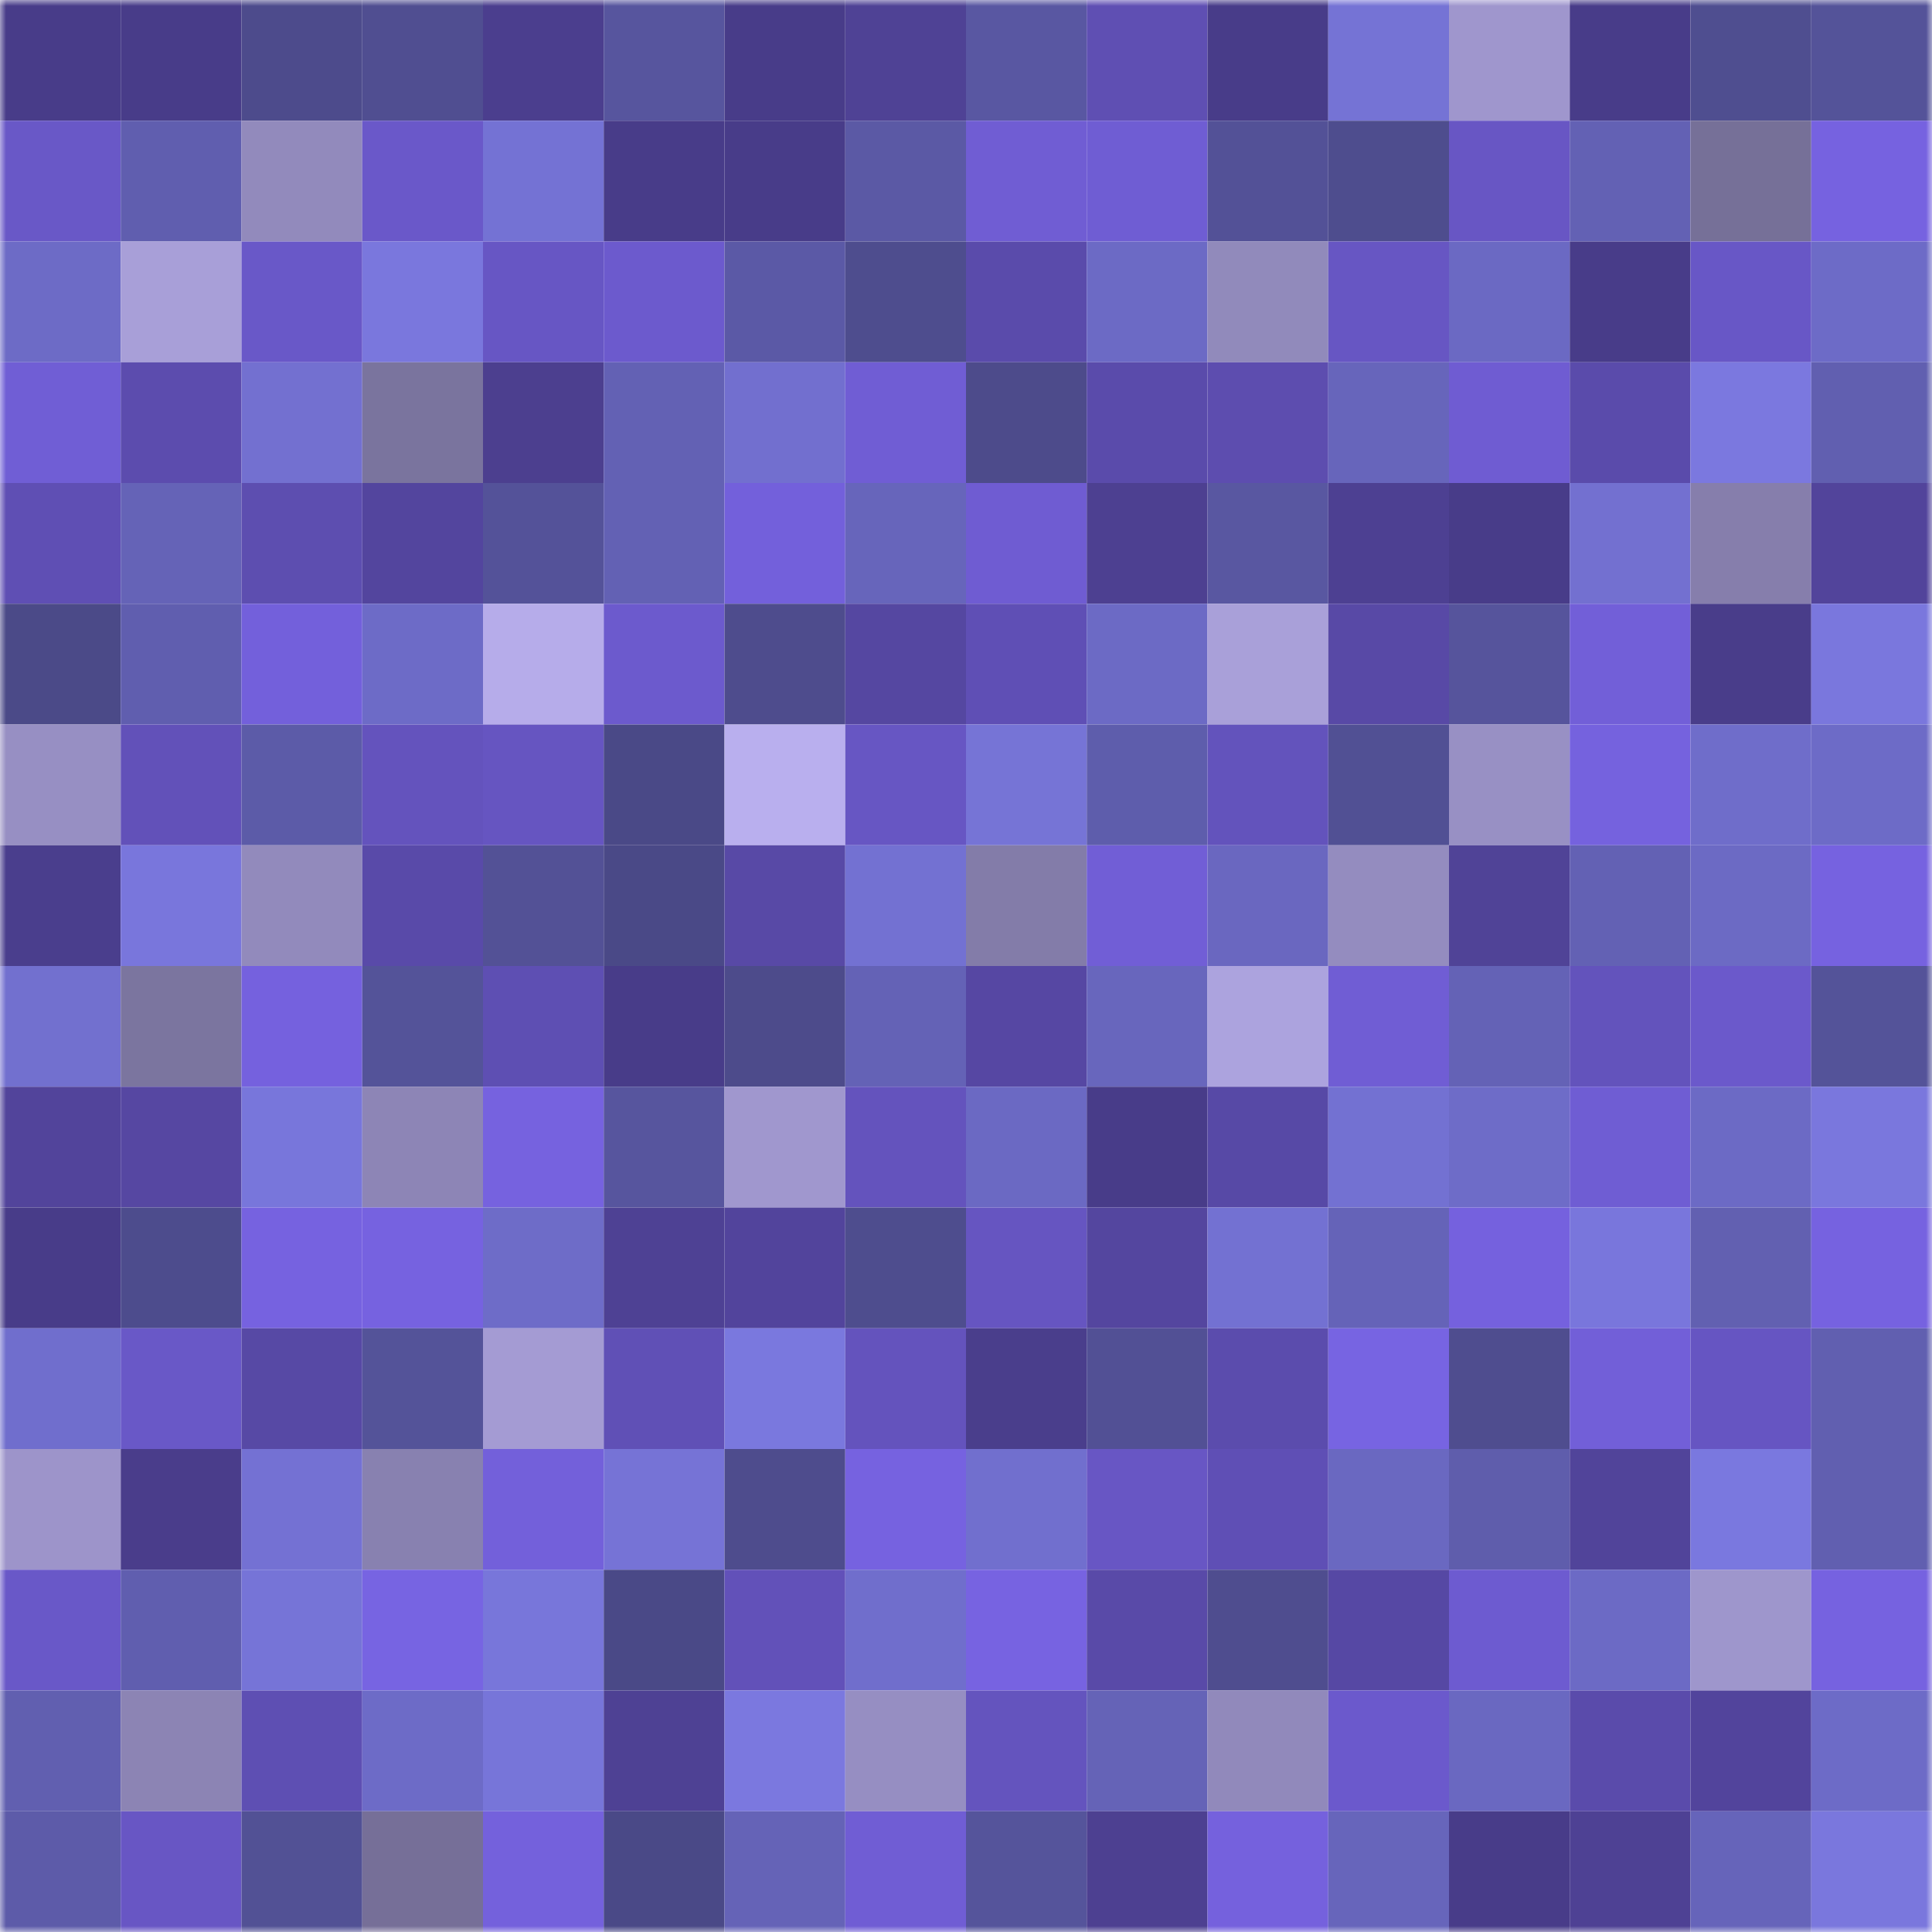 <svg viewBox="0 0 160 160" fill="none" role="img" xmlns="http://www.w3.org/2000/svg" width="240" height="240" name="farcaster%2Cnivea"><mask id="303347506" mask-type="alpha" maskUnits="userSpaceOnUse" x="0" y="0" width="160" height="160"><rect width="160" height="160" fill="#FFFFFF"></rect></mask><g mask="url(#303347506)"><rect x="0" y="0" width="10" height="10" fill="#483c89"></rect><rect x="10" y="0" width="10" height="10" fill="#483c89"></rect><rect x="20" y="0" width="10" height="10" fill="#4d4b8c"></rect><rect x="30" y="0" width="10" height="10" fill="#504e91"></rect><rect x="40" y="0" width="10" height="10" fill="#4b3e8e"></rect><rect x="50" y="0" width="10" height="10" fill="#57559e"></rect><rect x="60" y="0" width="10" height="10" fill="#483c89"></rect><rect x="70" y="0" width="10" height="10" fill="#4f4295"></rect><rect x="80" y="0" width="10" height="10" fill="#5957a2"></rect><rect x="90" y="0" width="10" height="10" fill="#5f4fb3"></rect><rect x="100" y="0" width="10" height="10" fill="#483c89"></rect><rect x="110" y="0" width="10" height="10" fill="#7573d5"></rect><rect x="120" y="0" width="10" height="10" fill="#9f96cd"></rect><rect x="130" y="0" width="10" height="10" fill="#483c89"></rect><rect x="140" y="0" width="10" height="10" fill="#4f4e90"></rect><rect x="150" y="0" width="10" height="10" fill="#545399"></rect><rect x="0" y="10" width="10" height="10" fill="#6958c7"></rect><rect x="10" y="10" width="10" height="10" fill="#605eaf"></rect><rect x="20" y="10" width="10" height="10" fill="#928abc"></rect><rect x="30" y="10" width="10" height="10" fill="#6a58c9"></rect><rect x="40" y="10" width="10" height="10" fill="#7472d4"></rect><rect x="50" y="10" width="10" height="10" fill="#483c89"></rect><rect x="60" y="10" width="10" height="10" fill="#483c89"></rect><rect x="70" y="10" width="10" height="10" fill="#5b59a5"></rect><rect x="80" y="10" width="10" height="10" fill="#705dd3"></rect><rect x="90" y="10" width="10" height="10" fill="#6f5dd3"></rect><rect x="100" y="10" width="10" height="10" fill="#535197"></rect><rect x="110" y="10" width="10" height="10" fill="#4e4d8e"></rect><rect x="120" y="10" width="10" height="10" fill="#6856c4"></rect><rect x="130" y="10" width="10" height="10" fill="#6361b4"></rect><rect x="140" y="10" width="10" height="10" fill="#767098"></rect><rect x="150" y="10" width="10" height="10" fill="#7662e0"></rect><rect x="0" y="20" width="10" height="10" fill="#6d6bc6"></rect><rect x="10" y="20" width="10" height="10" fill="#a89fd8"></rect><rect x="20" y="20" width="10" height="10" fill="#6958c8"></rect><rect x="30" y="20" width="10" height="10" fill="#7a77dd"></rect><rect x="40" y="20" width="10" height="10" fill="#6756c4"></rect><rect x="50" y="20" width="10" height="10" fill="#6c5acd"></rect><rect x="60" y="20" width="10" height="10" fill="#5b59a6"></rect><rect x="70" y="20" width="10" height="10" fill="#4e4d8e"></rect><rect x="80" y="20" width="10" height="10" fill="#5a4bab"></rect><rect x="90" y="20" width="10" height="10" fill="#6c6ac5"></rect><rect x="100" y="20" width="10" height="10" fill="#918abb"></rect><rect x="110" y="20" width="10" height="10" fill="#6756c3"></rect><rect x="120" y="20" width="10" height="10" fill="#6b69c3"></rect><rect x="130" y="20" width="10" height="10" fill="#483c89"></rect><rect x="140" y="20" width="10" height="10" fill="#6857c6"></rect><rect x="150" y="20" width="10" height="10" fill="#6d6bc7"></rect><rect x="0" y="30" width="10" height="10" fill="#705ed5"></rect><rect x="10" y="30" width="10" height="10" fill="#5c4cae"></rect><rect x="20" y="30" width="10" height="10" fill="#7370d0"></rect><rect x="30" y="30" width="10" height="10" fill="#7a749e"></rect><rect x="40" y="30" width="10" height="10" fill="#4c3f8f"></rect><rect x="50" y="30" width="10" height="10" fill="#6361b4"></rect><rect x="60" y="30" width="10" height="10" fill="#726fcf"></rect><rect x="70" y="30" width="10" height="10" fill="#705dd4"></rect><rect x="80" y="30" width="10" height="10" fill="#4d4b8b"></rect><rect x="90" y="30" width="10" height="10" fill="#5a4bab"></rect><rect x="100" y="30" width="10" height="10" fill="#5d4daf"></rect><rect x="110" y="30" width="10" height="10" fill="#6765bb"></rect><rect x="120" y="30" width="10" height="10" fill="#6f5cd2"></rect><rect x="130" y="30" width="10" height="10" fill="#5a4bab"></rect><rect x="140" y="30" width="10" height="10" fill="#7b78df"></rect><rect x="150" y="30" width="10" height="10" fill="#615fb0"></rect><rect x="0" y="40" width="10" height="10" fill="#5f4fb4"></rect><rect x="10" y="40" width="10" height="10" fill="#6563b7"></rect><rect x="20" y="40" width="10" height="10" fill="#5d4eb0"></rect><rect x="30" y="40" width="10" height="10" fill="#53459e"></rect><rect x="40" y="40" width="10" height="10" fill="#545299"></rect><rect x="50" y="40" width="10" height="10" fill="#6361b4"></rect><rect x="60" y="40" width="10" height="10" fill="#7360db"></rect><rect x="70" y="40" width="10" height="10" fill="#6765bb"></rect><rect x="80" y="40" width="10" height="10" fill="#6f5cd2"></rect><rect x="90" y="40" width="10" height="10" fill="#4d4091"></rect><rect x="100" y="40" width="10" height="10" fill="#5957a1"></rect><rect x="110" y="40" width="10" height="10" fill="#4d4092"></rect><rect x="120" y="40" width="10" height="10" fill="#483c89"></rect><rect x="130" y="40" width="10" height="10" fill="#7370d0"></rect><rect x="140" y="40" width="10" height="10" fill="#867eac"></rect><rect x="150" y="40" width="10" height="10" fill="#52449b"></rect><rect x="0" y="50" width="10" height="10" fill="#4b4a88"></rect><rect x="10" y="50" width="10" height="10" fill="#605eaf"></rect><rect x="20" y="50" width="10" height="10" fill="#7360db"></rect><rect x="30" y="50" width="10" height="10" fill="#6d6bc7"></rect><rect x="40" y="50" width="10" height="10" fill="#b6acea"></rect><rect x="50" y="50" width="10" height="10" fill="#6c5acd"></rect><rect x="60" y="50" width="10" height="10" fill="#4e4c8d"></rect><rect x="70" y="50" width="10" height="10" fill="#5547a1"></rect><rect x="80" y="50" width="10" height="10" fill="#5f4fb5"></rect><rect x="90" y="50" width="10" height="10" fill="#6c6ac5"></rect><rect x="100" y="50" width="10" height="10" fill="#a9a0d9"></rect><rect x="110" y="50" width="10" height="10" fill="#5849a6"></rect><rect x="120" y="50" width="10" height="10" fill="#56549c"></rect><rect x="130" y="50" width="10" height="10" fill="#725fd8"></rect><rect x="140" y="50" width="10" height="10" fill="#493d8a"></rect><rect x="150" y="50" width="10" height="10" fill="#7a77dd"></rect><rect x="0" y="60" width="10" height="10" fill="#978fc3"></rect><rect x="10" y="60" width="10" height="10" fill="#6251b9"></rect><rect x="20" y="60" width="10" height="10" fill="#5c5ba8"></rect><rect x="30" y="60" width="10" height="10" fill="#6453bd"></rect><rect x="40" y="60" width="10" height="10" fill="#6655c1"></rect><rect x="50" y="60" width="10" height="10" fill="#4a4987"></rect><rect x="60" y="60" width="10" height="10" fill="#b9afee"></rect><rect x="70" y="60" width="10" height="10" fill="#6756c3"></rect><rect x="80" y="60" width="10" height="10" fill="#7674d6"></rect><rect x="90" y="60" width="10" height="10" fill="#5e5dac"></rect><rect x="100" y="60" width="10" height="10" fill="#6353bc"></rect><rect x="110" y="60" width="10" height="10" fill="#515094"></rect><rect x="120" y="60" width="10" height="10" fill="#9890c4"></rect><rect x="130" y="60" width="10" height="10" fill="#7562de"></rect><rect x="140" y="60" width="10" height="10" fill="#6f6dca"></rect><rect x="150" y="60" width="10" height="10" fill="#6d6bc7"></rect><rect x="0" y="70" width="10" height="10" fill="#4a3e8d"></rect><rect x="10" y="70" width="10" height="10" fill="#7976dc"></rect><rect x="20" y="70" width="10" height="10" fill="#928abc"></rect><rect x="30" y="70" width="10" height="10" fill="#594aa9"></rect><rect x="40" y="70" width="10" height="10" fill="#535196"></rect><rect x="50" y="70" width="10" height="10" fill="#4a4987"></rect><rect x="60" y="70" width="10" height="10" fill="#5849a6"></rect><rect x="70" y="70" width="10" height="10" fill="#7371d2"></rect><rect x="80" y="70" width="10" height="10" fill="#837ca9"></rect><rect x="90" y="70" width="10" height="10" fill="#715ed6"></rect><rect x="100" y="70" width="10" height="10" fill="#6a67c0"></rect><rect x="110" y="70" width="10" height="10" fill="#948cbf"></rect><rect x="120" y="70" width="10" height="10" fill="#504397"></rect><rect x="130" y="70" width="10" height="10" fill="#6361b4"></rect><rect x="140" y="70" width="10" height="10" fill="#6c6ac4"></rect><rect x="150" y="70" width="10" height="10" fill="#7662e0"></rect><rect x="0" y="80" width="10" height="10" fill="#7270cf"></rect><rect x="10" y="80" width="10" height="10" fill="#7b759f"></rect><rect x="20" y="80" width="10" height="10" fill="#7561de"></rect><rect x="30" y="80" width="10" height="10" fill="#545399"></rect><rect x="40" y="80" width="10" height="10" fill="#5e4fb3"></rect><rect x="50" y="80" width="10" height="10" fill="#483c89"></rect><rect x="60" y="80" width="10" height="10" fill="#4d4b8b"></rect><rect x="70" y="80" width="10" height="10" fill="#6462b6"></rect><rect x="80" y="80" width="10" height="10" fill="#5647a3"></rect><rect x="90" y="80" width="10" height="10" fill="#6866bd"></rect><rect x="100" y="80" width="10" height="10" fill="#aca3de"></rect><rect x="110" y="80" width="10" height="10" fill="#705dd4"></rect><rect x="120" y="80" width="10" height="10" fill="#6462b6"></rect><rect x="130" y="80" width="10" height="10" fill="#6353bc"></rect><rect x="140" y="80" width="10" height="10" fill="#6b59cb"></rect><rect x="150" y="80" width="10" height="10" fill="#545399"></rect><rect x="0" y="90" width="10" height="10" fill="#52449b"></rect><rect x="10" y="90" width="10" height="10" fill="#5647a2"></rect><rect x="20" y="90" width="10" height="10" fill="#7876db"></rect><rect x="30" y="90" width="10" height="10" fill="#8d85b6"></rect><rect x="40" y="90" width="10" height="10" fill="#7662df"></rect><rect x="50" y="90" width="10" height="10" fill="#57559e"></rect><rect x="60" y="90" width="10" height="10" fill="#a097ce"></rect><rect x="70" y="90" width="10" height="10" fill="#6453bd"></rect><rect x="80" y="90" width="10" height="10" fill="#6b69c3"></rect><rect x="90" y="90" width="10" height="10" fill="#483c89"></rect><rect x="100" y="90" width="10" height="10" fill="#5749a6"></rect><rect x="110" y="90" width="10" height="10" fill="#7371d2"></rect><rect x="120" y="90" width="10" height="10" fill="#6e6cc8"></rect><rect x="130" y="90" width="10" height="10" fill="#6f5dd3"></rect><rect x="140" y="90" width="10" height="10" fill="#6c6ac5"></rect><rect x="150" y="90" width="10" height="10" fill="#7a77dd"></rect><rect x="0" y="100" width="10" height="10" fill="#483c89"></rect><rect x="10" y="100" width="10" height="10" fill="#4d4c8d"></rect><rect x="20" y="100" width="10" height="10" fill="#7662e0"></rect><rect x="30" y="100" width="10" height="10" fill="#7662e0"></rect><rect x="40" y="100" width="10" height="10" fill="#6e6cc8"></rect><rect x="50" y="100" width="10" height="10" fill="#4e4194"></rect><rect x="60" y="100" width="10" height="10" fill="#52449c"></rect><rect x="70" y="100" width="10" height="10" fill="#4e4d8e"></rect><rect x="80" y="100" width="10" height="10" fill="#6655c1"></rect><rect x="90" y="100" width="10" height="10" fill="#54469f"></rect><rect x="100" y="100" width="10" height="10" fill="#7371d2"></rect><rect x="110" y="100" width="10" height="10" fill="#6563b8"></rect><rect x="120" y="100" width="10" height="10" fill="#7561de"></rect><rect x="130" y="100" width="10" height="10" fill="#7976dc"></rect><rect x="140" y="100" width="10" height="10" fill="#6260b1"></rect><rect x="150" y="100" width="10" height="10" fill="#7662e0"></rect><rect x="0" y="110" width="10" height="10" fill="#706ecd"></rect><rect x="10" y="110" width="10" height="10" fill="#6958c7"></rect><rect x="20" y="110" width="10" height="10" fill="#5749a5"></rect><rect x="30" y="110" width="10" height="10" fill="#545399"></rect><rect x="40" y="110" width="10" height="10" fill="#a49bd3"></rect><rect x="50" y="110" width="10" height="10" fill="#6050b6"></rect><rect x="60" y="110" width="10" height="10" fill="#7a78de"></rect><rect x="70" y="110" width="10" height="10" fill="#6453bd"></rect><rect x="80" y="110" width="10" height="10" fill="#4a3e8c"></rect><rect x="90" y="110" width="10" height="10" fill="#525095"></rect><rect x="100" y="110" width="10" height="10" fill="#5b4cad"></rect><rect x="110" y="110" width="10" height="10" fill="#7764e2"></rect><rect x="120" y="110" width="10" height="10" fill="#4f4d8f"></rect><rect x="130" y="110" width="10" height="10" fill="#725fd8"></rect><rect x="140" y="110" width="10" height="10" fill="#6655c2"></rect><rect x="150" y="110" width="10" height="10" fill="#615fb0"></rect><rect x="0" y="120" width="10" height="10" fill="#9d94ca"></rect><rect x="10" y="120" width="10" height="10" fill="#4a3d8b"></rect><rect x="20" y="120" width="10" height="10" fill="#7471d3"></rect><rect x="30" y="120" width="10" height="10" fill="#8881b0"></rect><rect x="40" y="120" width="10" height="10" fill="#7360da"></rect><rect x="50" y="120" width="10" height="10" fill="#7673d6"></rect><rect x="60" y="120" width="10" height="10" fill="#4e4c8d"></rect><rect x="70" y="120" width="10" height="10" fill="#7662e0"></rect><rect x="80" y="120" width="10" height="10" fill="#716fce"></rect><rect x="90" y="120" width="10" height="10" fill="#6856c4"></rect><rect x="100" y="120" width="10" height="10" fill="#5f4fb5"></rect><rect x="110" y="120" width="10" height="10" fill="#6a68c1"></rect><rect x="120" y="120" width="10" height="10" fill="#5f5dac"></rect><rect x="130" y="120" width="10" height="10" fill="#51449a"></rect><rect x="140" y="120" width="10" height="10" fill="#7a78df"></rect><rect x="150" y="120" width="10" height="10" fill="#615fb0"></rect><rect x="0" y="130" width="10" height="10" fill="#6958c8"></rect><rect x="10" y="130" width="10" height="10" fill="#605eaf"></rect><rect x="20" y="130" width="10" height="10" fill="#7674d7"></rect><rect x="30" y="130" width="10" height="10" fill="#7764e2"></rect><rect x="40" y="130" width="10" height="10" fill="#7876da"></rect><rect x="50" y="130" width="10" height="10" fill="#4a4987"></rect><rect x="60" y="130" width="10" height="10" fill="#6251b9"></rect><rect x="70" y="130" width="10" height="10" fill="#706ecc"></rect><rect x="80" y="130" width="10" height="10" fill="#7763e1"></rect><rect x="90" y="130" width="10" height="10" fill="#594aa8"></rect><rect x="100" y="130" width="10" height="10" fill="#4f4d8f"></rect><rect x="110" y="130" width="10" height="10" fill="#5648a4"></rect><rect x="120" y="130" width="10" height="10" fill="#6d5bd0"></rect><rect x="130" y="130" width="10" height="10" fill="#6c6ac5"></rect><rect x="140" y="130" width="10" height="10" fill="#9e96cc"></rect><rect x="150" y="130" width="10" height="10" fill="#7662e0"></rect><rect x="0" y="140" width="10" height="10" fill="#615fb0"></rect><rect x="10" y="140" width="10" height="10" fill="#8c84b4"></rect><rect x="20" y="140" width="10" height="10" fill="#5e4fb3"></rect><rect x="30" y="140" width="10" height="10" fill="#6d6bc7"></rect><rect x="40" y="140" width="10" height="10" fill="#7775d9"></rect><rect x="50" y="140" width="10" height="10" fill="#4e4194"></rect><rect x="60" y="140" width="10" height="10" fill="#7b78df"></rect><rect x="70" y="140" width="10" height="10" fill="#968ec2"></rect><rect x="80" y="140" width="10" height="10" fill="#6454be"></rect><rect x="90" y="140" width="10" height="10" fill="#6563b7"></rect><rect x="100" y="140" width="10" height="10" fill="#9189bb"></rect><rect x="110" y="140" width="10" height="10" fill="#6b59cc"></rect><rect x="120" y="140" width="10" height="10" fill="#6a68c1"></rect><rect x="130" y="140" width="10" height="10" fill="#5a4bab"></rect><rect x="140" y="140" width="10" height="10" fill="#52449c"></rect><rect x="150" y="140" width="10" height="10" fill="#6d6bc7"></rect><rect x="0" y="150" width="10" height="10" fill="#5d5ba9"></rect><rect x="10" y="150" width="10" height="10" fill="#6856c4"></rect><rect x="20" y="150" width="10" height="10" fill="#525195"></rect><rect x="30" y="150" width="10" height="10" fill="#766f98"></rect><rect x="40" y="150" width="10" height="10" fill="#7461dc"></rect><rect x="50" y="150" width="10" height="10" fill="#4a4987"></rect><rect x="60" y="150" width="10" height="10" fill="#6563b7"></rect><rect x="70" y="150" width="10" height="10" fill="#705dd4"></rect><rect x="80" y="150" width="10" height="10" fill="#55549b"></rect><rect x="90" y="150" width="10" height="10" fill="#4d4091"></rect><rect x="100" y="150" width="10" height="10" fill="#7561dd"></rect><rect x="110" y="150" width="10" height="10" fill="#6765bb"></rect><rect x="120" y="150" width="10" height="10" fill="#483c89"></rect><rect x="130" y="150" width="10" height="10" fill="#4e4194"></rect><rect x="140" y="150" width="10" height="10" fill="#6664ba"></rect><rect x="150" y="150" width="10" height="10" fill="#7a77dd"></rect></g></svg>